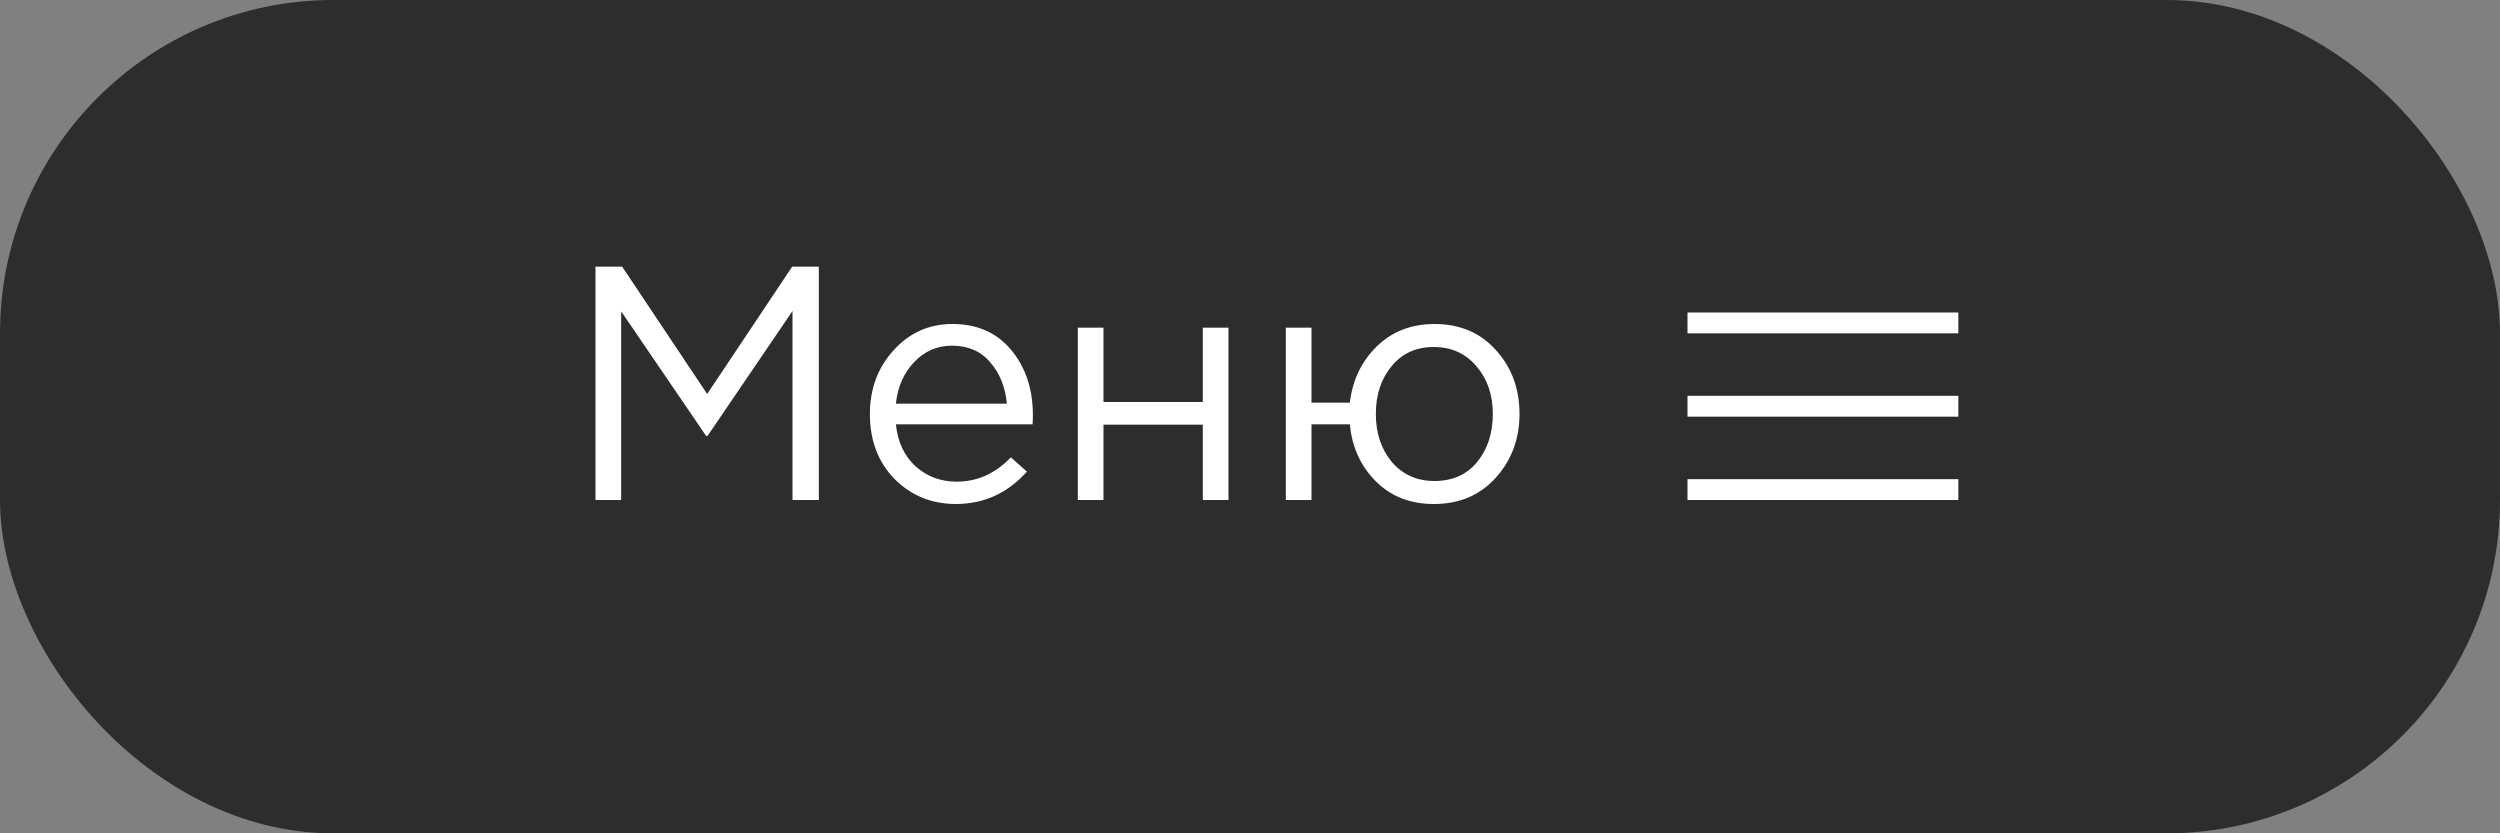 <?xml version="1.0" encoding="UTF-8"?> <svg xmlns="http://www.w3.org/2000/svg" width="120" height="40" viewBox="0 0 120 40" fill="none"><rect x="0" y="0" width="120" height="40" fill="#808080" stroke="none"/> <rect width="120" height="40" rx="16" fill="#2D2D2D"></rect> <rect x="94" y="24" width="13" height="1" transform="rotate(-180 94 24)" fill="white"></rect> <rect x="94" y="20" width="13" height="1" transform="rotate(-180 94 20)" fill="white"></rect> <rect x="94" y="16" width="13" height="1" transform="rotate(-180 94 16)" fill="white"></rect> <path d="M28.584 24V12.8H29.864L33.944 18.912L38.024 12.8H39.304V24H38.04V14.928L33.96 20.928H33.896L29.816 14.944V24H28.584ZM45.883 24.192C44.72 24.192 43.739 23.792 42.939 22.992C42.149 22.181 41.755 21.141 41.755 19.872C41.755 18.667 42.133 17.648 42.891 16.816C43.648 15.973 44.592 15.552 45.723 15.552C46.907 15.552 47.845 15.968 48.539 16.8C49.232 17.632 49.579 18.677 49.579 19.936C49.579 20.096 49.573 20.24 49.563 20.368H43.003C43.088 21.211 43.403 21.883 43.947 22.384C44.501 22.875 45.157 23.12 45.915 23.12C46.907 23.12 47.776 22.731 48.523 21.952L49.291 22.64C48.363 23.675 47.227 24.192 45.883 24.192ZM43.003 19.376H48.331C48.256 18.576 47.989 17.915 47.531 17.392C47.083 16.859 46.469 16.592 45.691 16.592C44.987 16.592 44.384 16.853 43.883 17.376C43.381 17.899 43.088 18.565 43.003 19.376ZM51.735 24V15.728H52.967V19.296H57.735V15.728H58.967V24H57.735V20.384H52.967V24H51.735ZM68.824 24.192C67.693 24.192 66.765 23.829 66.04 23.104C65.314 22.379 64.898 21.467 64.792 20.368H62.952V24H61.72V15.728H62.952V19.328H64.792C64.92 18.251 65.346 17.355 66.072 16.64C66.808 15.915 67.736 15.552 68.856 15.552C70.072 15.552 71.053 15.968 71.8 16.8C72.557 17.632 72.936 18.656 72.936 19.872C72.936 21.067 72.557 22.085 71.8 22.928C71.042 23.771 70.05 24.192 68.824 24.192ZM68.856 23.088C69.72 23.088 70.402 22.784 70.904 22.176C71.405 21.557 71.656 20.789 71.656 19.872C71.656 18.955 71.394 18.192 70.872 17.584C70.349 16.965 69.666 16.656 68.824 16.656C67.97 16.656 67.293 16.965 66.792 17.584C66.29 18.192 66.04 18.955 66.04 19.872C66.04 20.789 66.296 21.557 66.808 22.176C67.33 22.784 68.013 23.088 68.856 23.088Z" fill="white"></path> </svg> 